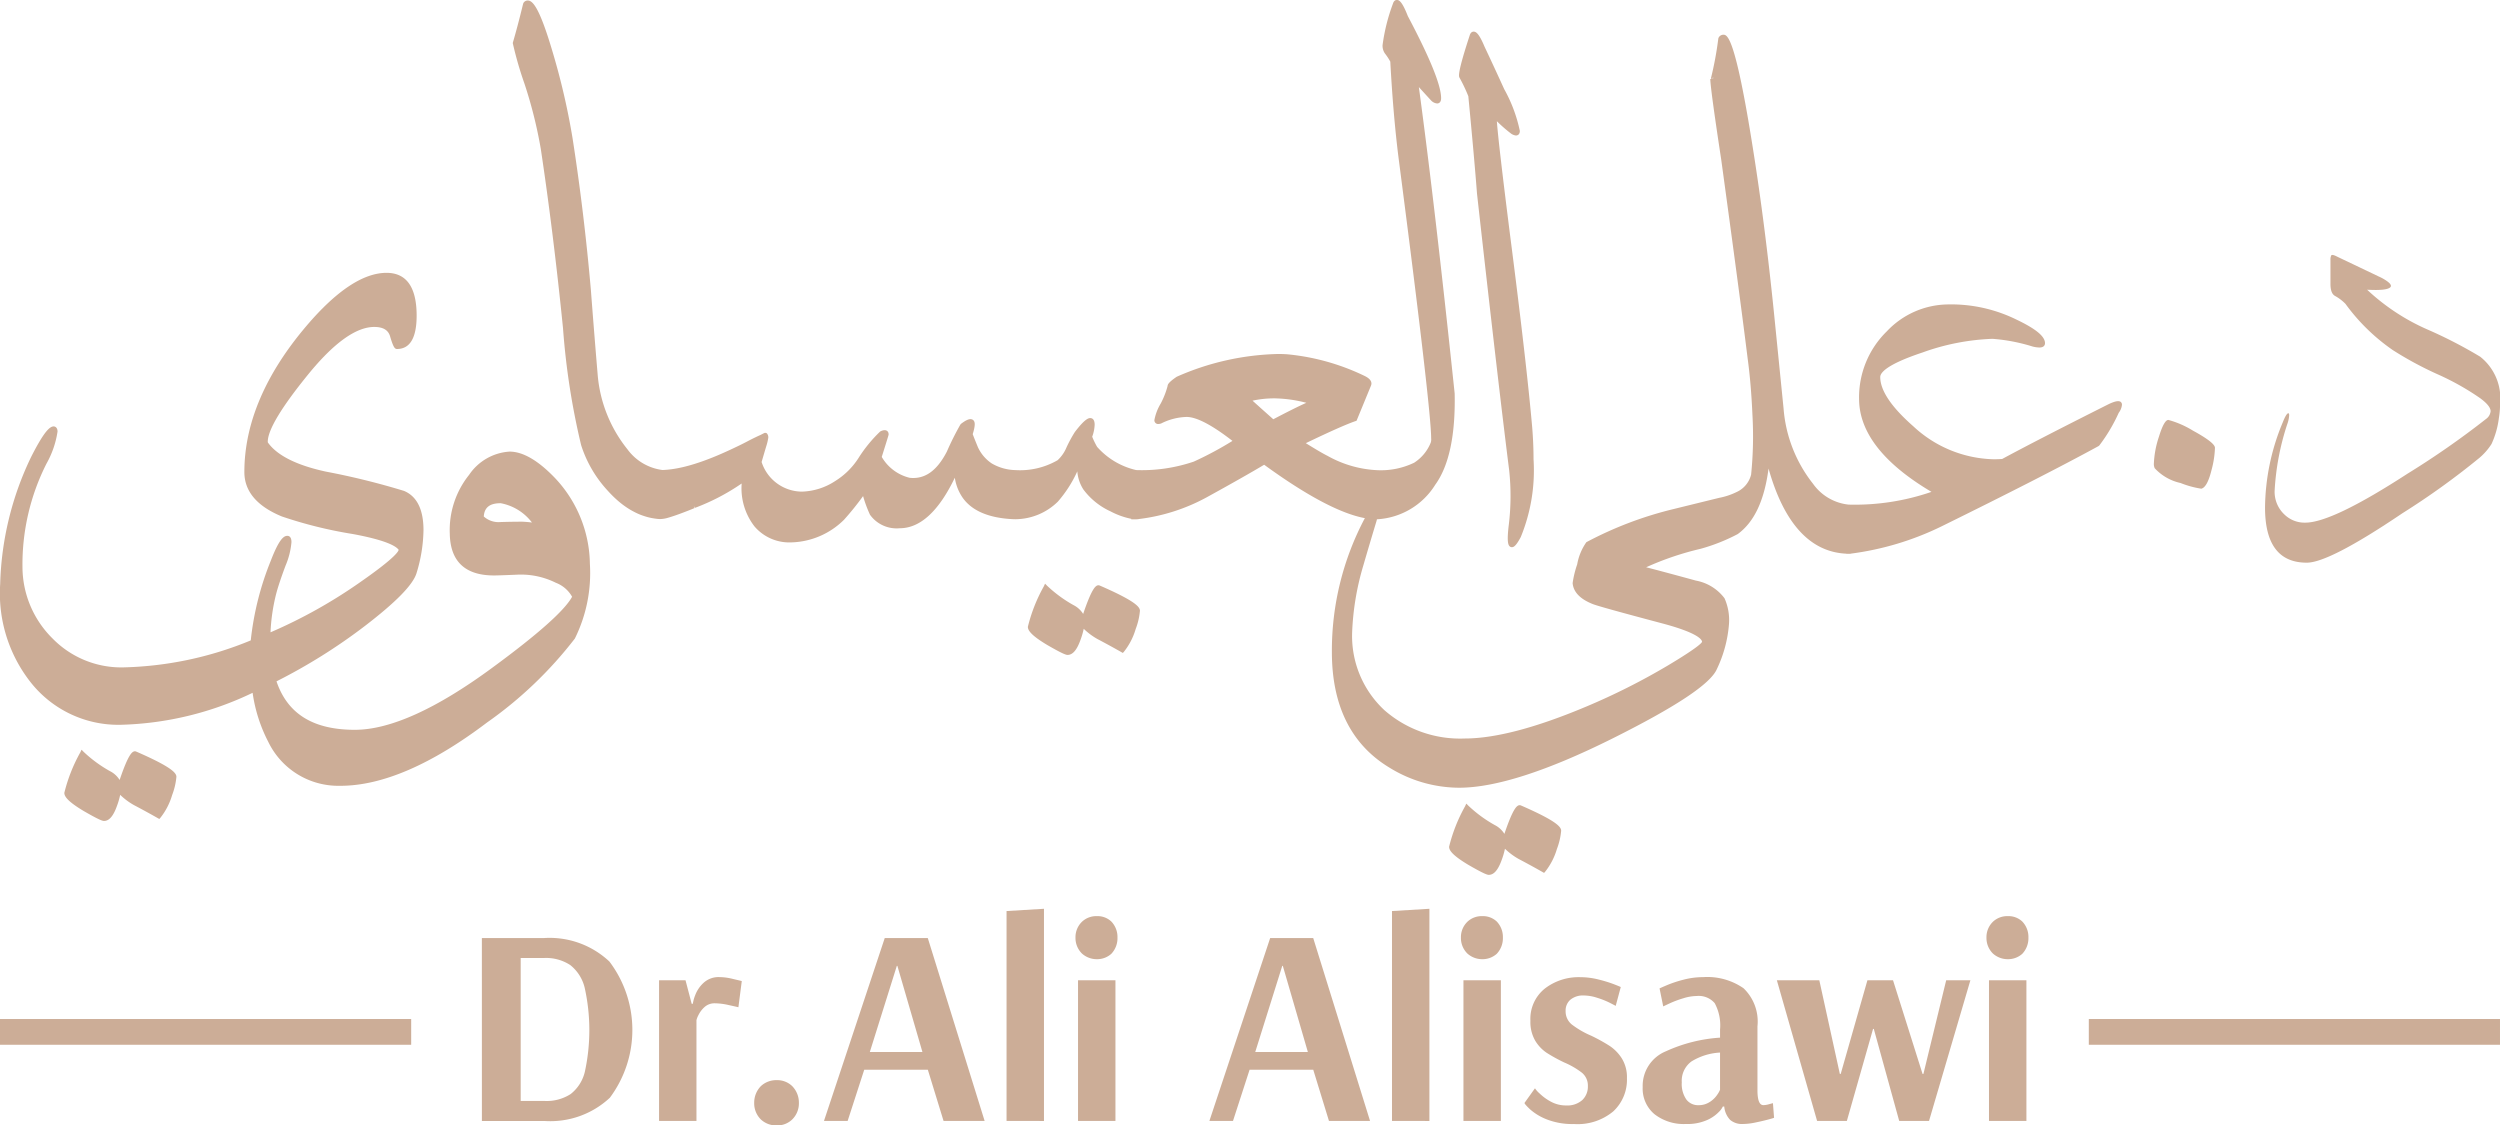 <svg xmlns="http://www.w3.org/2000/svg" width="190.872" height="85.925" viewBox="0 0 190.872 85.925">
  <g id="logo-brown" transform="translate(-673.196 -132.785)">
    <g id="Group_1" data-name="Group 1" transform="translate(673.196 132.785)">
      <path id="Path_1" data-name="Path 1" d="M715.564,185c-1.279-1.335-2.445-2.012-3.464-2.012a4.034,4.034,0,0,0-3.089,1.776,6.736,6.736,0,0,0-1.474,4.5c.039,2.11,1.174,3.18,3.376,3.18.227,0,.8-.019,1.691-.056a6,6,0,0,1,3.029.615,2.4,2.4,0,0,1,1.242,1.068c-.568,1.047-2.617,2.87-6.095,5.42-4.271,3.144-7.8,4.738-10.489,4.738-3.181,0-5.14-1.211-5.985-3.7a43.067,43.067,0,0,0,6.713-4.2c2.406-1.842,3.708-3.171,3.979-4.062a11.656,11.656,0,0,0,.531-3.278c0-1.578-.5-2.589-1.487-3a56.169,56.169,0,0,0-5.961-1.472c-2.244-.485-3.74-1.241-4.432-2.225a.147.147,0,0,1-.009-.059c0-.892,1.036-2.618,3.078-5.13,1.96-2.41,3.659-3.632,5.05-3.632.672,0,1.068.234,1.21.715.246.833.357.968.528.968.995,0,1.5-.858,1.5-2.548,0-2.167-.774-3.266-2.3-3.266-1.774,0-3.834,1.367-6.121,4.062-3.139,3.694-4.732,7.445-4.732,11.149,0,1.47.965,2.61,2.867,3.391a33.173,33.173,0,0,0,5.388,1.335c2.54.468,3.321.924,3.523,1.208,0,.071-.13.52-2.9,2.448a38.358,38.358,0,0,1-6.882,3.853,14.556,14.556,0,0,1,.435-2.951c.144-.541.384-1.26.712-2.136a5.811,5.811,0,0,0,.453-1.8c0-.418-.2-.48-.314-.48-.265,0-.622.227-1.267,1.906a22.534,22.534,0,0,0-1.527,6.077,27.009,27.009,0,0,1-9.77,2.062,7.337,7.337,0,0,1-5.365-2.21,7.7,7.7,0,0,1-2.294-5.426,17.059,17.059,0,0,1,1.832-7.919,7.136,7.136,0,0,0,.845-2.448c0-.287-.152-.369-.243-.391l-.043-.006c-.272,0-.69.277-1.73,2.332a23.712,23.712,0,0,0-2.363,9.7,10.97,10.97,0,0,0,2.245,7.4,8.521,8.521,0,0,0,6.951,3.35,24.634,24.634,0,0,0,10.077-2.442,11.672,11.672,0,0,0,1.2,3.753,5.937,5.937,0,0,0,5.45,3.347h.052c3.2,0,6.964-1.627,11.2-4.836a30.774,30.774,0,0,0,6.7-6.405,11.253,11.253,0,0,0,1.149-5.688A9.728,9.728,0,0,0,715.564,185Zm-4.154,1.926a3.9,3.9,0,0,1,2.4,1.476c-.245-.031-.49-.052-.732-.063h-.008c-.548,0-1.116.01-1.674.028a1.669,1.669,0,0,1-1.264-.425C710.178,187.252,710.587,186.929,711.41,186.929Z" transform="translate(-673.196 -148.509)" fill="#ccad97"/>
      <path id="Path_2" data-name="Path 2" d="M816.376,211.12l-.063-.013c-.214,0-.5.181-1.181,2.19a1.842,1.842,0,0,0-.742-.676,10.008,10.008,0,0,1-2.008-1.474l-.16-.16-.094.205a12.3,12.3,0,0,0-1.218,3.087c0,.235.168.606,1.479,1.389,1.154.667,1.429.758,1.553.758.389,0,.71-.372.982-1.135a5.8,5.8,0,0,0,.251-.859,5.093,5.093,0,0,0,1.039.777c.612.323,1.231.66,1.839,1.005l.109.062.084-.093a5.055,5.055,0,0,0,.893-1.727,5.175,5.175,0,0,0,.328-1.4C819.469,212.764,819.1,212.3,816.376,211.12Z" transform="translate(-732.434 -166.424)" fill="#ccad97"/>
      <path id="Path_3" data-name="Path 3" d="M687.28,233.364l-.062-.013c-.214,0-.5.181-1.181,2.191a1.841,1.841,0,0,0-.742-.676,10,10,0,0,1-2.008-1.474l-.16-.16-.094.205a12.307,12.307,0,0,0-1.218,3.087c0,.235.168.606,1.479,1.389,1.154.667,1.428.758,1.552.758.389,0,.71-.372.982-1.135a5.737,5.737,0,0,0,.251-.859,5.1,5.1,0,0,0,1.039.777c.612.323,1.231.66,1.839,1.005l.109.062.084-.093a5.063,5.063,0,0,0,.893-1.727,5.172,5.172,0,0,0,.328-1.4C690.372,235.008,690.005,234.548,687.28,233.364Z" transform="translate(-676.903 -175.992)" fill="#ccad97"/>
      <path id="Path_4" data-name="Path 4" d="M869.4,141.957c.309,3.226.532,5.725.662,7.434,1.039,9.325,1.866,16.436,2.457,21.131a18.447,18.447,0,0,1-.024,4.117c-.156,1.246-.066,1.54.042,1.663a.247.247,0,0,0,.187.087c.16,0,.336-.131.679-.772a13.429,13.429,0,0,0,.976-5.946c0-.766-.033-1.572-.1-2.4-.278-3.2-.849-8.171-1.7-14.775-.594-4.7-.928-7.589-1-8.631a11.015,11.015,0,0,0,1.048.918.8.8,0,0,0,.406.174c.148,0,.3-.093.3-.353a11.321,11.321,0,0,0-1.193-3.186c-.482-1.059-.986-2.151-1.5-3.239-.424-1.013-.651-1.153-.833-1.153-.081,0-.227.037-.3.28-.955,2.915-.838,3.129-.777,3.24A12.352,12.352,0,0,1,869.4,141.957Z" transform="translate(-757.295 -134.611)" fill="#ccad97"/>
      <path id="Path_5" data-name="Path 5" d="M864.67,163.465c-.154-.1-.41-.054-.865.151-3.671,1.843-6.423,3.26-8.182,4.212-.214.015-.43.022-.643.022a9.3,9.3,0,0,1-6.139-2.517c-1.676-1.469-2.526-2.735-2.526-3.764,0-.3.417-.935,3.21-1.866a17.545,17.545,0,0,1,5.356-1.049,13.61,13.61,0,0,1,3.058.585,2.245,2.245,0,0,0,.529.078c.4,0,.427-.251.427-.329,0-.52-.7-1.1-2.2-1.812a11.3,11.3,0,0,0-5.28-1.147,6.5,6.5,0,0,0-4.605,2.061,7.036,7.036,0,0,0-2.11,5.148c0,2.541,1.859,4.929,5.527,7.1a17.925,17.925,0,0,1-6.328.973,3.809,3.809,0,0,1-2.716-1.592,10.571,10.571,0,0,1-2.248-5.736q-.369-3.687-.737-7.348c-.456-4.48-.994-8.683-1.6-12.491-1.372-8.708-1.978-8.708-2.268-8.708a.419.419,0,0,0-.352.218l-.024.062a26.069,26.069,0,0,1-.566,3.05l.058.043-.108.008c.017.552.291,2.568.837,6.16.948,6.919,1.626,12.019,2.015,15.161.179,1.318.3,2.768.367,4.311a29.072,29.072,0,0,1-.1,4.57,1.984,1.984,0,0,1-1.11,1.333,5.233,5.233,0,0,1-1.332.443l-2.8.688-.536.132-.073.019h0a28.293,28.293,0,0,0-6.727,2.546,4.191,4.191,0,0,0-.7,1.69,7.593,7.593,0,0,0-.349,1.431c.054.684.575,1.226,1.548,1.608.336.133,2.078.618,5.325,1.48,2.712.725,3.005,1.235,3.007,1.4-.025.073-.288.418-2.6,1.8a50.719,50.719,0,0,1-6.222,3.135c-3.845,1.622-6.975,2.445-9.3,2.445a8.779,8.779,0,0,1-6.112-2.147,7.722,7.722,0,0,1-2.479-6,20.527,20.527,0,0,1,.854-5.068c.319-1.1.658-2.244,1.009-3.4l.029-.123h.023a5.593,5.593,0,0,0,4.432-2.642c1.047-1.446,1.546-3.785,1.479-6.964-1-9.513-1.917-17.378-2.734-23.391.923,1.013.958,1.048.985,1.072a.723.723,0,0,0,.414.179c.071,0,.3-.029.3-.4,0-.985-.834-3.042-2.542-6.274-.423-1.081-.651-1.23-.834-1.23-.081,0-.227.037-.3.281a14.415,14.415,0,0,0-.794,3.168,1.037,1.037,0,0,0,.177.633,4.432,4.432,0,0,1,.414.629c.147,2.736.362,5.228.638,7.408,1.646,12.68,2.481,19.866,2.481,21.358a.786.786,0,0,1-.034.327,3.267,3.267,0,0,1-1.266,1.529,5.843,5.843,0,0,1-2.873.566,8.55,8.55,0,0,1-3.731-1.087c-.4-.2-.954-.531-1.665-.973,1.848-.89,3.128-1.457,3.806-1.688l.067-.023,1.11-2.7c.067-.183.039-.455-.469-.709a17.312,17.312,0,0,0-5.907-1.663c-.221-.017-.465-.025-.724-.025a20.172,20.172,0,0,0-7.727,1.732l-.027.015c-.6.409-.683.588-.681.692a6.314,6.314,0,0,1-.528,1.347,3.772,3.772,0,0,0-.482,1.26.285.285,0,0,0,.3.3.829.829,0,0,0,.214-.04,4.577,4.577,0,0,1,1.947-.5c.76,0,1.943.62,3.5,1.829a25.98,25.98,0,0,1-2.95,1.58,12.3,12.3,0,0,1-4.4.648,5.673,5.673,0,0,1-2.984-1.773,5.98,5.98,0,0,1-.375-.773,2.936,2.936,0,0,0,.187-.907c0-.1,0-.421-.234-.5-.2-.067-.485.015-1.274,1.042a10.287,10.287,0,0,0-.631,1.157,2.794,2.794,0,0,1-.688,1,5.73,5.73,0,0,1-3.23.755,3.728,3.728,0,0,1-1.8-.509,2.989,2.989,0,0,1-1.053-1.235c-.182-.439-.315-.775-.4-1,.218-.7.166-.908.083-1.025a.3.3,0,0,0-.2-.117c-.18-.026-.422.085-.78.357l-.043.051a21.747,21.747,0,0,0-1.033,2.066c-.761,1.474-1.688,2.128-2.842,2a3.385,3.385,0,0,1-2.129-1.593c.524-1.667.524-1.681.524-1.716,0-.3-.251-.423-.62-.239l-.041.03a10.735,10.735,0,0,0-1.645,2.02,5.634,5.634,0,0,1-1.767,1.742,4.871,4.871,0,0,1-2.547.812,3.256,3.256,0,0,1-3.077-2.262l.063-.215c.095-.323.189-.646.292-.988a3.812,3.812,0,0,0,.142-.576.445.445,0,0,0-.091-.4.186.186,0,0,0-.1-.047h-.064l-.041.018c-.055.025-.109.053-.164.081s-.093.049-.141.071c-.111.05-.222.1-.332.154q-.33.157-.653.329c-.387.205-.781.394-1.254.615-.4.186-.789.36-1.164.515s-.721.288-1.065.409-.659.219-.972.306-.6.154-.886.208-.55.09-.807.112c-.112.009-.226.017-.328.02a3.933,3.933,0,0,1-2.683-1.588,10.456,10.456,0,0,1-2.272-5.733c-.181-2.148-.354-4.314-.516-6.438-.343-3.935-.815-7.832-1.4-11.586a53.4,53.4,0,0,0-1.552-6.679c-1-3.368-1.509-3.823-1.87-3.823a.379.379,0,0,0-.331.2l-.018.044c-.292,1.2-.556,2.2-.784,2.966l-.007.044a27.6,27.6,0,0,0,.892,3.094,34.455,34.455,0,0,1,1.248,4.99c.636,4.226,1.206,8.829,1.695,13.679a55.706,55.706,0,0,0,1.382,8.925,9.245,9.245,0,0,0,2.024,3.475c.116.129.235.255.358.378s.24.232.365.343.244.209.372.308.249.185.378.271.253.162.385.235.258.138.391.2.263.115.4.163.267.09.4.126.271.066.409.089c.094.016.188.03.289.042a2.014,2.014,0,0,0,.274.019,2.211,2.211,0,0,0,.565-.092l.141-.041c.178-.054.354-.113.529-.174q.226-.079.45-.164t.443-.17c.164-.064.328-.13.491-.2l-.059-.145h0l.1.128a16.473,16.473,0,0,0,3.554-1.857,4.749,4.749,0,0,0,.986,3.287,3.5,3.5,0,0,0,2.8,1.21,5.936,5.936,0,0,0,4.025-1.725,21.825,21.825,0,0,0,1.458-1.81,9.9,9.9,0,0,0,.528,1.424,2.5,2.5,0,0,0,2.27,1.031c1.564,0,2.978-1.3,4.207-3.857a3.619,3.619,0,0,0,.6,1.529c.711,1.009,2.025,1.561,3.912,1.639l.072,0a.3.3,0,0,0,.068,0,4.668,4.668,0,0,0,3.212-1.34,9.488,9.488,0,0,0,1.487-2.315,2.981,2.981,0,0,0,.462,1.381,5.34,5.34,0,0,0,2.074,1.674,5.834,5.834,0,0,0,1.584.569v.038h.157c.026,0,.052,0,.08,0h.062c.035,0,.071,0,.1,0l.157-.011v-.008a14.406,14.406,0,0,0,5.177-1.647c2-1.1,3.488-1.946,4.413-2.5,3.245,2.363,5.83,3.733,7.689,4.076a21.539,21.539,0,0,0-2.518,10.229c0,4.085,1.472,7.049,4.376,8.808a10.176,10.176,0,0,0,5.34,1.546c2.763,0,6.7-1.262,11.693-3.752,4.9-2.447,7.508-4.186,7.987-5.313a9.694,9.694,0,0,0,.922-3.427,4.1,4.1,0,0,0-.34-1.971,3.531,3.531,0,0,0-2.184-1.351c-1.749-.478-3-.814-3.8-1.018a22.578,22.578,0,0,1,4.15-1.408,14.1,14.1,0,0,0,2.838-1.124c1.262-.918,2.037-2.56,2.356-5.005,1.179,4.187,3.174,6.373,5.938,6.5v.008l.16,0h.007l.16,0v-.009a22.254,22.254,0,0,0,6.918-2.073c5.174-2.547,9.219-4.614,12.022-6.146l.051-.045a12.786,12.786,0,0,0,1.48-2.49,1.223,1.223,0,0,0,.246-.6A.276.276,0,0,0,864.67,163.465Zm-64.523-.264a10.12,10.12,0,0,1,2.352.338c-.578.256-1.423.677-2.523,1.256q-1.032-.917-1.586-1.419A7.751,7.751,0,0,1,800.146,163.2Zm33.385-24.5c.016,0,.025.011.038.017-.01.035-.018.062-.026.083l-.025,0Z" transform="translate(-702.761 -132.785)" fill="#ccad97"/>
      <path id="Path_6" data-name="Path 6" d="M872.812,240.586l-.062-.013c-.214,0-.5.181-1.181,2.191a1.843,1.843,0,0,0-.742-.676,10.007,10.007,0,0,1-2.008-1.475l-.16-.159-.093.205a12.319,12.319,0,0,0-1.219,3.087c0,.236.168.607,1.479,1.389,1.154.666,1.428.758,1.553.758.388,0,.71-.372.982-1.134a5.743,5.743,0,0,0,.251-.859,5.081,5.081,0,0,0,1.04.777c.612.322,1.23.66,1.838,1.005l.109.062.084-.093a5.078,5.078,0,0,0,.893-1.727,5.186,5.186,0,0,0,.327-1.4C875.9,242.23,875.537,241.77,872.812,240.586Z" transform="translate(-756.71 -179.099)" fill="#ccad97"/>
    </g>
    <g id="Group_2" data-name="Group 2" transform="translate(709.986 202.17)">
      <path id="Path_7" data-name="Path 7" d="M737.756,258.465H742.5a6.661,6.661,0,0,1,4.994,1.794,8.656,8.656,0,0,1,.032,10.4,6.657,6.657,0,0,1-5,1.772h-4.768Zm4.79,12.437a3.366,3.366,0,0,0,1.987-.526,3.042,3.042,0,0,0,1.085-1.7,14.893,14.893,0,0,0-.011-6.411,3.14,3.14,0,0,0-1.106-1.74,3.374,3.374,0,0,0-2-.537H740.72V270.9Z" transform="translate(-737.756 -256.231)" fill="#ccad97"/>
      <path id="Path_8" data-name="Path 8" d="M761.5,263.941h2.019l.472,1.8h.086a2.882,2.882,0,0,1,.172-.634,2.453,2.453,0,0,1,.634-.955,1.687,1.687,0,0,1,1.235-.451,4.315,4.315,0,0,1,.977.129q.548.129.72.172l-.258,2q-.172-.043-.763-.172a4.92,4.92,0,0,0-1.02-.129,1.134,1.134,0,0,0-.806.29,1.992,1.992,0,0,0-.462.612,1.615,1.615,0,0,0-.151.387v7.69H761.5Z" transform="translate(-747.971 -258.485)" fill="#ccad97"/>
      <path id="Path_9" data-name="Path 9" d="M774.759,280.508a1.724,1.724,0,0,1-.516-1.267,1.8,1.8,0,0,1,.516-1.289,1.717,1.717,0,0,1,1.2-.451,1.643,1.643,0,0,1,1.181.451,1.8,1.8,0,0,1,.516,1.289,1.724,1.724,0,0,1-.516,1.267,1.646,1.646,0,0,1-1.181.451A1.72,1.72,0,0,1,774.759,280.508Z" transform="translate(-753.451 -264.418)" fill="#ccad97"/>
      <path id="Path_10" data-name="Path 10" d="M783.592,272.427l4.639-13.962h3.287l4.339,13.962h-3.136l-1.2-3.909h-4.855l-1.267,3.909Zm3.5-5.263h4.016l-1.912-6.573h-.043Z" transform="translate(-757.472 -256.231)" fill="#ccad97"/>
      <path id="Path_11" data-name="Path 11" d="M808.054,270.74V254.716l2.857-.172v16.2Z" transform="translate(-767.995 -254.544)" fill="#ccad97"/>
      <path id="Path_12" data-name="Path 12" d="M817.783,258.382a1.664,1.664,0,0,1-.494-1.225,1.637,1.637,0,0,1,.494-1.2,1.586,1.586,0,0,1,1.139-.43,1.527,1.527,0,0,1,1.1.408,1.7,1.7,0,0,1,.473,1.225,1.728,1.728,0,0,1-.473,1.246,1.625,1.625,0,0,1-1.1.408A1.685,1.685,0,0,1,817.783,258.382Zm-.3,12.78v-10.74h2.857v10.74Z" transform="translate(-771.967 -254.966)" fill="#ccad97"/>
      <path id="Path_13" data-name="Path 13" d="M835.231,272.427l4.64-13.962h3.286l4.339,13.962H844.36l-1.2-3.909H838.3l-1.267,3.909Zm3.5-5.263h4.017l-1.911-6.573h-.044Z" transform="translate(-779.685 -256.231)" fill="#ccad97"/>
      <path id="Path_14" data-name="Path 14" d="M859.695,270.74V254.716l2.857-.172v16.2Z" transform="translate(-790.208 -254.544)" fill="#ccad97"/>
      <path id="Path_15" data-name="Path 15" d="M869.423,258.382a1.663,1.663,0,0,1-.493-1.225,1.636,1.636,0,0,1,.493-1.2,1.586,1.586,0,0,1,1.139-.43,1.529,1.529,0,0,1,1.1.408,1.706,1.706,0,0,1,.472,1.225,1.731,1.731,0,0,1-.472,1.246,1.629,1.629,0,0,1-1.1.408A1.685,1.685,0,0,1,869.423,258.382Zm-.3,12.78v-10.74h2.857v10.74Z" transform="translate(-794.18 -254.966)" fill="#ccad97"/>
      <path id="Path_16" data-name="Path 16" d="M879.145,274.563a4.244,4.244,0,0,1-1.268-.763q-.43-.407-.43-.493l.8-1.117a1.871,1.871,0,0,0,.344.386,3.832,3.832,0,0,0,.87.634,2.388,2.388,0,0,0,1.171.29,1.708,1.708,0,0,0,1.224-.408,1.411,1.411,0,0,0,.43-1.074A1.261,1.261,0,0,0,881.83,271a6.139,6.139,0,0,0-1.353-.784,12.174,12.174,0,0,1-1.343-.74,2.929,2.929,0,0,1-.87-.924,2.837,2.837,0,0,1-.365-1.515,2.961,2.961,0,0,1,1.1-2.46,4.218,4.218,0,0,1,2.707-.87,5.647,5.647,0,0,1,1.374.172,10.411,10.411,0,0,1,1.139.344c.3.115.494.194.579.237l-.387,1.439q-.108-.064-.494-.258a6.412,6.412,0,0,0-.934-.365,3.356,3.356,0,0,0-1-.172,1.507,1.507,0,0,0-1.031.322,1.089,1.089,0,0,0-.365.859,1.284,1.284,0,0,0,.483,1.042,6.911,6.911,0,0,0,1.471.849,13.087,13.087,0,0,1,1.418.784,3.205,3.205,0,0,1,.924.956,2.725,2.725,0,0,1,.386,1.5,3.3,3.3,0,0,1-1.042,2.535,4.248,4.248,0,0,1-3,.967A5.368,5.368,0,0,1,879.145,274.563Z" transform="translate(-797.844 -258.485)" fill="#ccad97"/>
      <path id="Path_17" data-name="Path 17" d="M894.181,274.166a2.542,2.542,0,0,1-.9-2.062,2.848,2.848,0,0,1,1.772-2.739,11.731,11.731,0,0,1,4.135-1.042V267.7a3.544,3.544,0,0,0-.408-2.008,1.6,1.6,0,0,0-1.375-.548,3.571,3.571,0,0,0-1.02.172,7.707,7.707,0,0,0-.989.365q-.419.194-.547.258l-.28-1.375q.13-.064.612-.268a9.256,9.256,0,0,1,1.225-.4,5.923,5.923,0,0,1,1.493-.193,4.849,4.849,0,0,1,3.082.849,3.52,3.52,0,0,1,1.063,2.91v4.876q0,1.139.451,1.138a1.584,1.584,0,0,0,.408-.064c.158-.044.265-.072.323-.087l.086,1.117q-.108.044-.516.151t-.935.215a4.756,4.756,0,0,1-.934.107,1.388,1.388,0,0,1-.967-.312,1.674,1.674,0,0,1-.451-1.021H899.4a1.354,1.354,0,0,1-.29.4,2.855,2.855,0,0,1-.913.633,3.713,3.713,0,0,1-1.611.3A3.634,3.634,0,0,1,894.181,274.166Zm4.243-.945a1.956,1.956,0,0,0,.569-.569,1.692,1.692,0,0,0,.194-.354v-2.836a4.613,4.613,0,0,0-2.18.677,1.831,1.831,0,0,0-.741,1.6,2.083,2.083,0,0,0,.344,1.3,1.11,1.11,0,0,0,.924.441A1.539,1.539,0,0,0,898.424,273.22Z" transform="translate(-804.654 -258.485)" fill="#ccad97"/>
      <path id="Path_18" data-name="Path 18" d="M914.331,274.859l-3.072-10.739H914.5l1.568,7.152h.065l2.04-7.152h1.955l2.255,7.152h.065l1.739-7.152h1.848l-3.158,10.739H920.6l-1.933-7v-.022h-.064l-2,7.024Z" transform="translate(-812.388 -258.663)" fill="#ccad97"/>
      <path id="Path_19" data-name="Path 19" d="M939.834,258.382a1.663,1.663,0,0,1-.493-1.225,1.636,1.636,0,0,1,.493-1.2,1.588,1.588,0,0,1,1.139-.43,1.529,1.529,0,0,1,1.1.408,1.707,1.707,0,0,1,.472,1.225,1.731,1.731,0,0,1-.472,1.246,1.629,1.629,0,0,1-1.1.408A1.685,1.685,0,0,1,939.834,258.382Zm-.3,12.78v-10.74h2.857v10.74Z" transform="translate(-824.467 -254.966)" fill="#ccad97"/>
    </g>
    <g id="Group_3" data-name="Group 3" transform="translate(837.641 152.248)">
      <path id="Path_20" data-name="Path 20" d="M979.854,190.437q-3.188,0-3.188-4.208a17.2,17.2,0,0,1,1.344-6.485q.283-.715.434-.716c.043,0,.065.051.065.152a2.436,2.436,0,0,1-.151.694,19.525,19.525,0,0,0-.955,4.989,2.371,2.371,0,0,0,.781,1.931,2.2,2.2,0,0,0,1.562.586q2.039,0,7.787-3.731a64.784,64.784,0,0,0,6.008-4.186.826.826,0,0,0,.347-.586q0-.412-.8-1a19.745,19.745,0,0,0-3.145-1.778,26.893,26.893,0,0,1-3.514-1.887,14.976,14.976,0,0,1-3.622-3.535,3.365,3.365,0,0,0-.8-.607q-.347-.195-.346-.911v-1.843a.7.7,0,0,1,.065-.347q.086-.087.456.108l3.145,1.5c.13.058.246.116.347.173q.758.434.564.651-.261.282-1.779.195a16.291,16.291,0,0,0,4.555,3.015,34.7,34.7,0,0,1,4.078,2.1,4.052,4.052,0,0,1,1.518,3.6,6.468,6.468,0,0,1-.087,1.063,6.76,6.76,0,0,1-.564,2,4.636,4.636,0,0,1-.954,1.084,58.092,58.092,0,0,1-5.856,4.208Q981.568,190.436,979.854,190.437Z" transform="translate(-968.178 -166.94)" fill="#ccad97"/>
      <path id="Path_21" data-name="Path 21" d="M966.435,191.175a7.3,7.3,0,0,1-.26,1.692q-.325,1.323-.781,1.431a7.132,7.132,0,0,1-1.584-.434,3.781,3.781,0,0,1-1.973-1.128.761.761,0,0,1-.065-.369,7.361,7.361,0,0,1,.39-2.05q.391-1.269.716-1.269a7.161,7.161,0,0,1,1.887.824Q966.434,190.784,966.435,191.175Z" transform="translate(-961.771 -176.45)" fill="#ccad97"/>
    </g>
    <rect id="Rectangle_2" data-name="Rectangle 2" width="31.393" height="1.966" transform="translate(673.196 210.586)" fill="#ccad97"/>
    <rect id="Rectangle_3" data-name="Rectangle 3" width="31.393" height="1.966" transform="translate(832.674 210.586)" fill="#ccad97"/>
  </g>
</svg>
